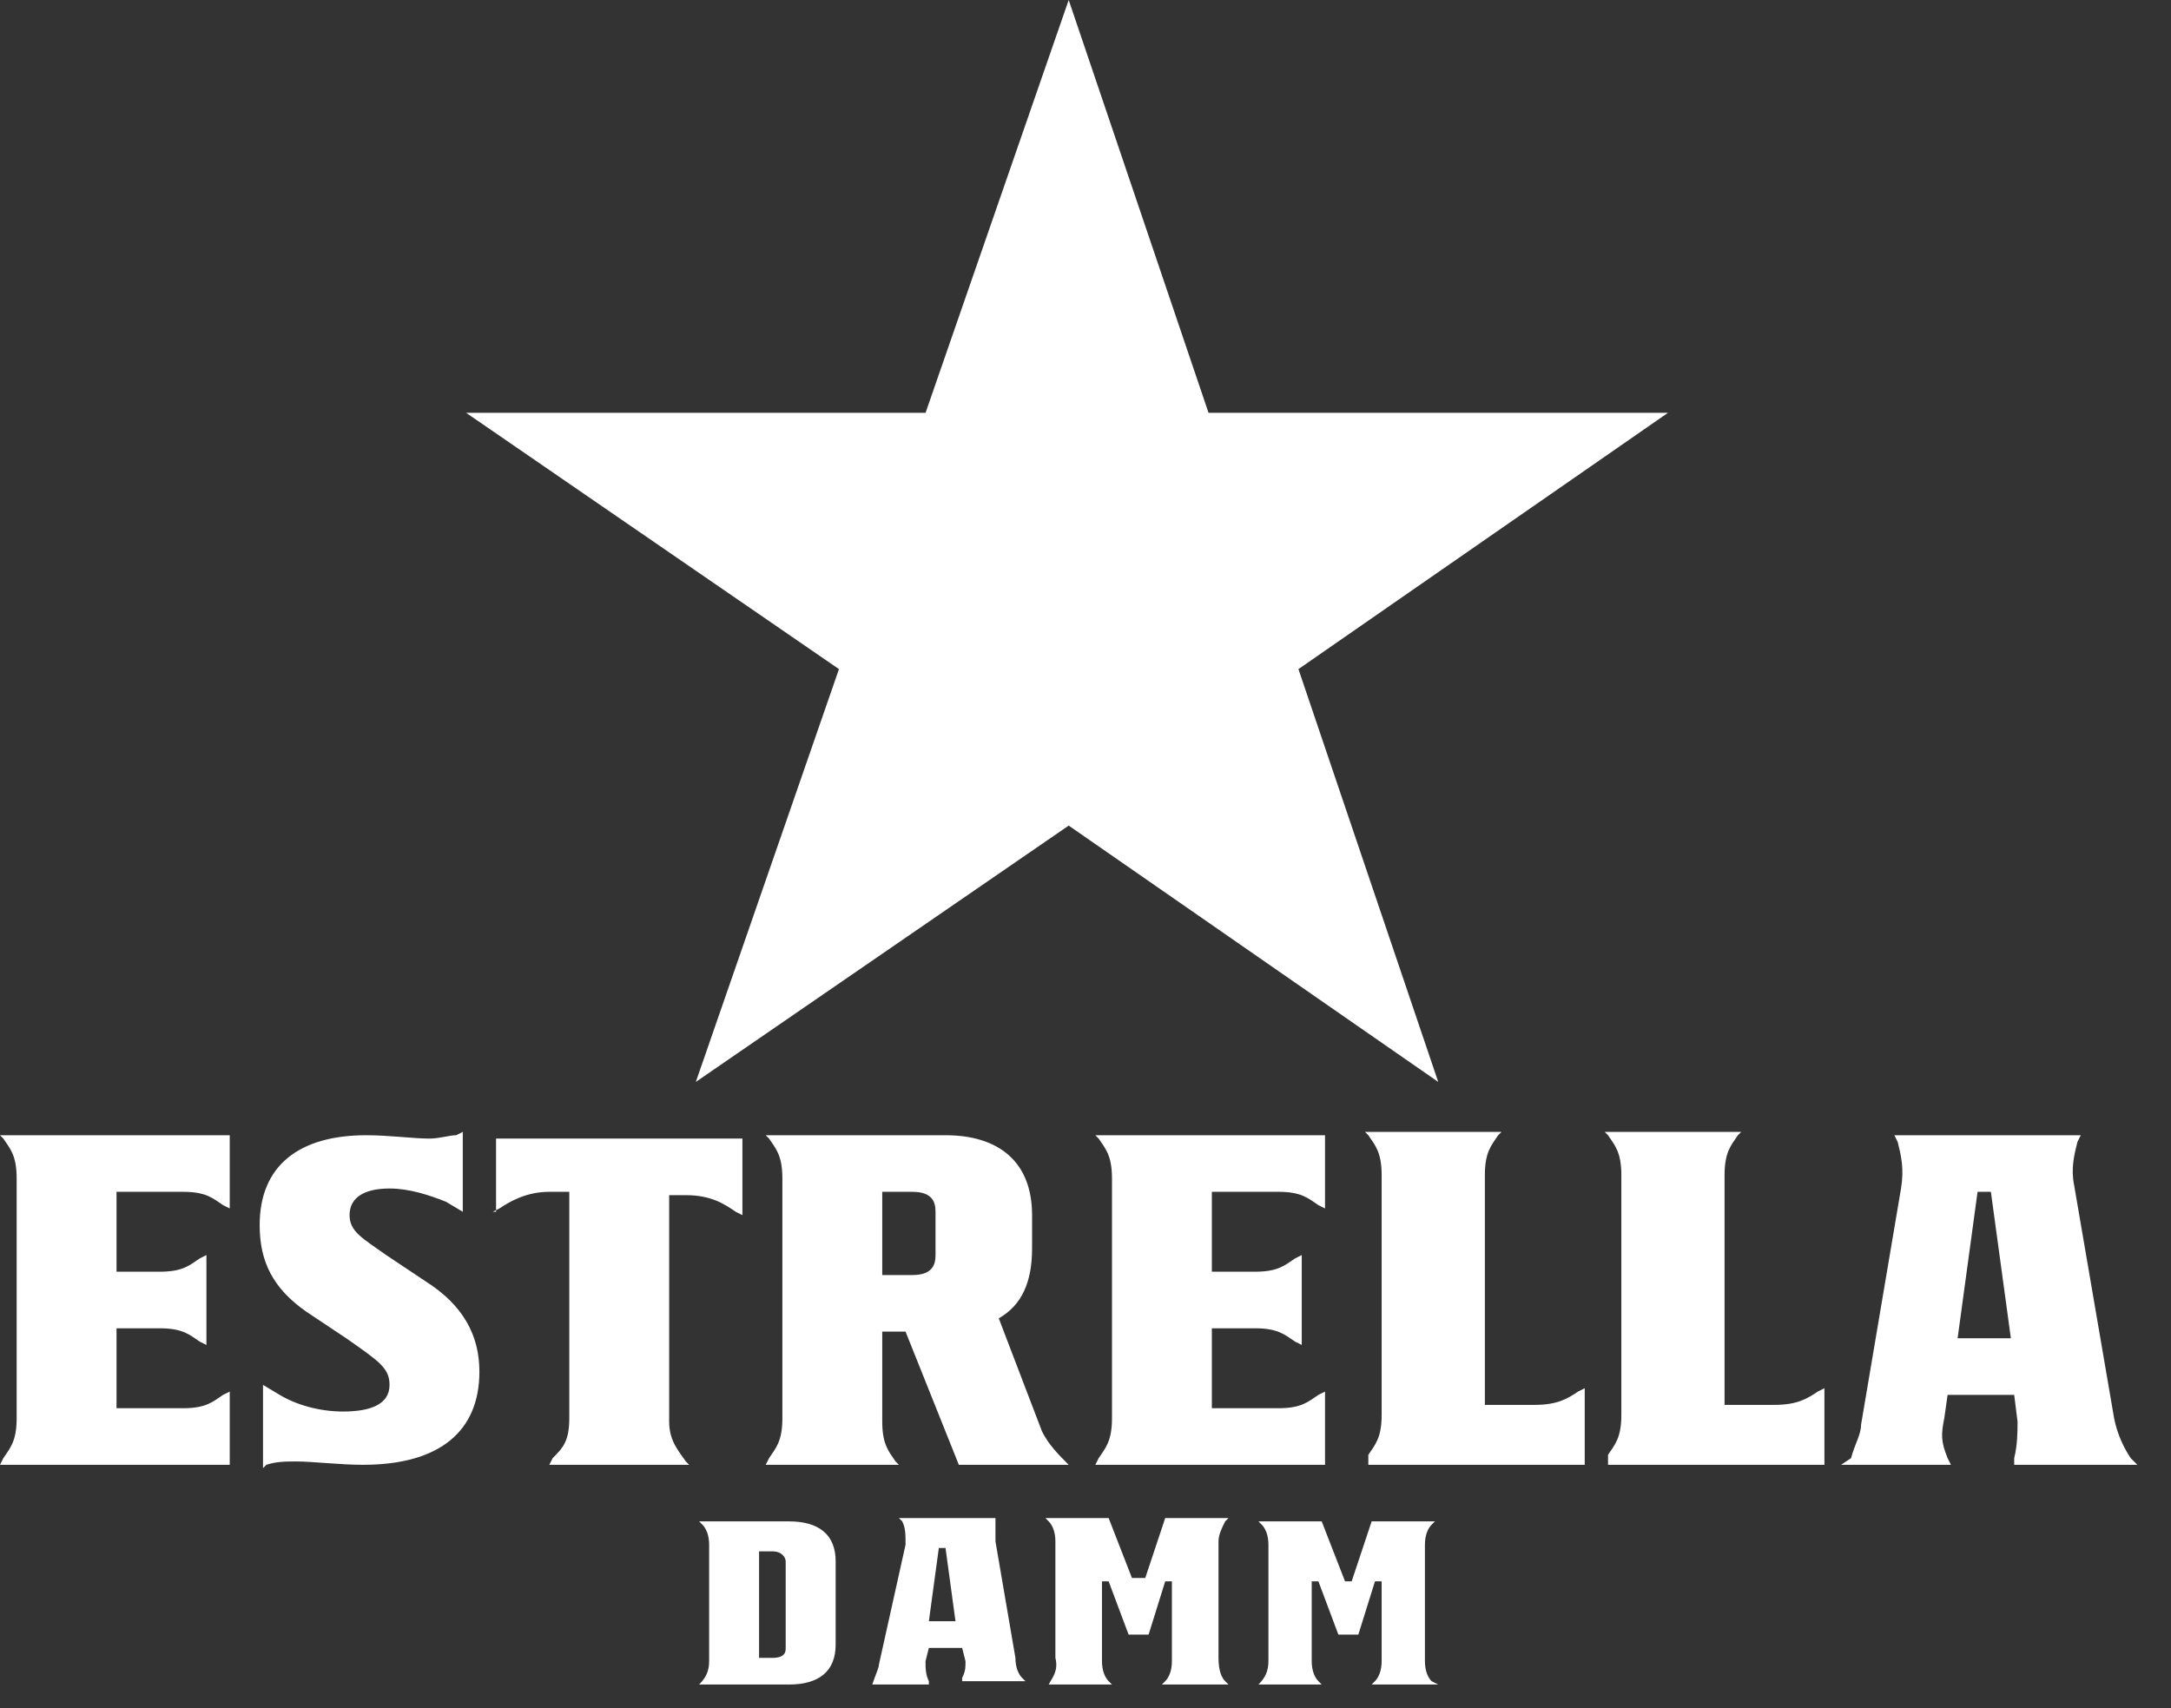 <svg xmlns="http://www.w3.org/2000/svg" fill="none" viewBox="0 0 61 48" height="48" width="61">
<rect x="0" y="0" width="61" height="48" fill="#333333" stroke="none"/>
<path fill="white" d="M30.028 23.199L19.551 30.402L23.573 18.802L13.097 11.6H26.006L30.028 1.81198e-05L33.957 11.6H46.866L36.483 18.802L40.411 30.402L30.028 23.199Z"></path>
<path fill="white" d="M35.36 47.335C35.547 47.148 35.64 46.961 35.64 46.68V43.406C35.64 43.125 35.547 42.938 35.453 42.845L35.36 42.751H37.137L37.792 44.435H37.979L38.54 42.751H40.318L40.224 42.845C40.13 42.938 40.037 43.125 40.037 43.406V46.68C40.037 46.961 40.13 47.148 40.224 47.241L40.411 47.335H38.54L38.634 47.241C38.727 47.148 38.821 46.961 38.821 46.68V44.435H38.634L38.166 45.932H37.605L37.044 44.435H36.856V46.68C36.856 46.961 36.95 47.148 37.044 47.241L37.137 47.335H35.36ZM19.644 47.335C19.831 47.148 19.925 46.961 19.925 46.68V43.406C19.925 43.125 19.831 42.938 19.738 42.845L19.644 42.751H22.17C23.012 42.751 23.48 43.125 23.48 43.874V46.212C23.48 46.961 23.012 47.335 22.17 47.335H19.644ZM21.702 46.586C22.076 46.586 22.076 46.399 22.076 46.306V43.874C22.076 43.78 21.983 43.593 21.702 43.593H21.328V46.586H21.702ZM24.509 47.335C24.602 47.054 24.696 46.867 24.696 46.773L25.444 43.406C25.444 43.125 25.444 42.938 25.351 42.751L25.257 42.657H27.97V43.312L28.531 46.586C28.531 46.867 28.625 47.054 28.718 47.148L28.812 47.241H27.034V47.148C27.128 46.961 27.128 46.867 27.128 46.68L27.034 46.306H26.099L26.005 46.68C26.005 46.867 26.005 47.054 26.099 47.241V47.335H24.509ZM26.847 45.557L26.567 43.499H26.379L26.099 45.557H26.847ZM29.466 47.335C29.56 47.148 29.747 46.961 29.654 46.586V43.312C29.654 43.032 29.56 42.845 29.466 42.751L29.373 42.657H31.15L31.805 44.341H32.179L32.74 42.657H34.518L34.424 42.751C34.331 42.938 34.237 43.125 34.237 43.312V46.586C34.237 46.961 34.331 47.148 34.424 47.241L34.518 47.335H32.647L32.74 47.241C32.834 47.148 32.928 46.961 32.928 46.68V44.435H32.74L32.273 45.932H31.711L31.15 44.435H30.963V46.68C30.963 46.961 31.057 47.148 31.15 47.241L31.244 47.335H29.466ZM0.094 40.974C0.281 40.693 0.468 40.506 0.468 39.851V33.116C0.468 32.461 0.281 32.274 0.094 31.994L0 31.9H6.455V33.958L6.267 33.864C5.987 33.677 5.8 33.49 5.145 33.49H3.274V35.735H4.49C5.145 35.735 5.332 35.548 5.613 35.361L5.8 35.267V37.793L5.613 37.7C5.332 37.513 5.145 37.325 4.49 37.325H3.274V39.571H5.145C5.8 39.571 5.987 39.383 6.267 39.196L6.455 39.103V41.161H0L0.094 40.974ZM7.296 34.426C7.296 32.742 8.419 31.9 10.29 31.9C10.945 31.9 11.6 31.994 12.067 31.994C12.348 31.994 12.629 31.9 12.816 31.9L13.003 31.806V34.051L12.535 33.771C12.067 33.584 11.506 33.397 10.945 33.397C10.196 33.397 9.822 33.677 9.822 34.145C9.822 34.613 10.196 34.8 10.851 35.267L11.974 36.016C13.003 36.671 13.47 37.513 13.47 38.542C13.47 40.225 12.348 41.161 10.196 41.161C9.541 41.161 8.793 41.067 8.325 41.067C8.045 41.067 7.764 41.067 7.484 41.161L7.39 41.254V38.916L7.858 39.196C8.325 39.477 8.98 39.664 9.635 39.664C10.383 39.664 10.945 39.477 10.945 38.916C10.945 38.448 10.664 38.261 9.729 37.606L8.606 36.858C7.671 36.203 7.296 35.455 7.296 34.426ZM13.845 34.051L13.938 34.005V34.051H13.845ZM13.938 34.005V31.994H20.86V34.145L20.673 34.051C20.393 33.864 20.018 33.584 19.27 33.584H18.802V39.945C18.802 40.506 19.083 40.787 19.27 41.067L19.364 41.161H15.435L15.528 40.974C15.809 40.693 15.996 40.506 15.996 39.851V33.49H15.435C14.78 33.49 14.312 33.771 14.032 33.958L13.938 34.005ZM21.609 40.974C21.796 40.693 21.983 40.506 21.983 39.851V33.116C21.983 32.461 21.796 32.274 21.609 31.994L21.515 31.9H26.567C28.063 31.9 28.999 32.648 28.999 34.145V35.08C28.999 36.016 28.718 36.671 28.063 37.045L29.279 40.225C29.466 40.599 29.747 40.88 30.028 41.161H26.941L25.444 37.419H24.789V39.945C24.789 40.599 24.976 40.787 25.163 41.067L25.257 41.161H21.515L21.609 40.974ZM25.631 35.829C26.192 35.829 26.286 35.548 26.286 35.267V34.051C26.286 33.771 26.192 33.49 25.631 33.49H24.789V35.829H25.631ZM30.87 40.974C31.057 40.693 31.244 40.506 31.244 39.851V33.116C31.244 32.461 31.057 32.274 30.87 31.994L30.776 31.9H37.23V33.958L37.044 33.864C36.763 33.677 36.576 33.49 35.921 33.49H34.05V35.735H35.266C35.921 35.735 36.108 35.548 36.389 35.361L36.576 35.267V37.793L36.389 37.7C36.108 37.513 35.921 37.325 35.266 37.325H34.05V39.571H35.921C36.576 39.571 36.763 39.383 37.044 39.196L37.23 39.103V41.161H30.776L30.87 40.974ZM38.447 40.88C38.634 40.599 38.821 40.412 38.821 39.758V33.023C38.821 32.368 38.634 32.181 38.447 31.9L38.353 31.806H42.188L42.095 31.9C41.908 32.181 41.721 32.368 41.721 33.023V39.477H43.124C43.779 39.477 44.059 39.29 44.34 39.103L44.527 39.009V41.161H38.447V40.88ZM45.182 40.88C45.369 40.599 45.556 40.412 45.556 39.758V33.023C45.556 32.368 45.369 32.181 45.182 31.9L45.088 31.806H48.924L48.83 31.9C48.643 32.181 48.456 32.368 48.456 33.023V39.477H49.859C50.514 39.477 50.794 39.29 51.075 39.103L51.262 39.009V41.161H45.182V40.88ZM52.011 40.974C52.104 40.599 52.291 40.319 52.291 40.038L53.414 33.397C53.507 32.835 53.414 32.461 53.32 32.087L53.227 31.9H58.465L58.371 32.087C58.278 32.461 58.184 32.835 58.278 33.303L59.401 39.851C59.494 40.319 59.681 40.693 59.868 40.974L60.055 41.161H56.594V40.974C56.688 40.599 56.688 40.225 56.688 39.945L56.594 39.196H54.723L54.63 39.851C54.536 40.319 54.536 40.506 54.723 40.974L54.817 41.161H51.73L52.011 40.974ZM56.501 37.606L55.939 33.49H55.565L55.004 37.606H56.501Z"></path>
</svg>
